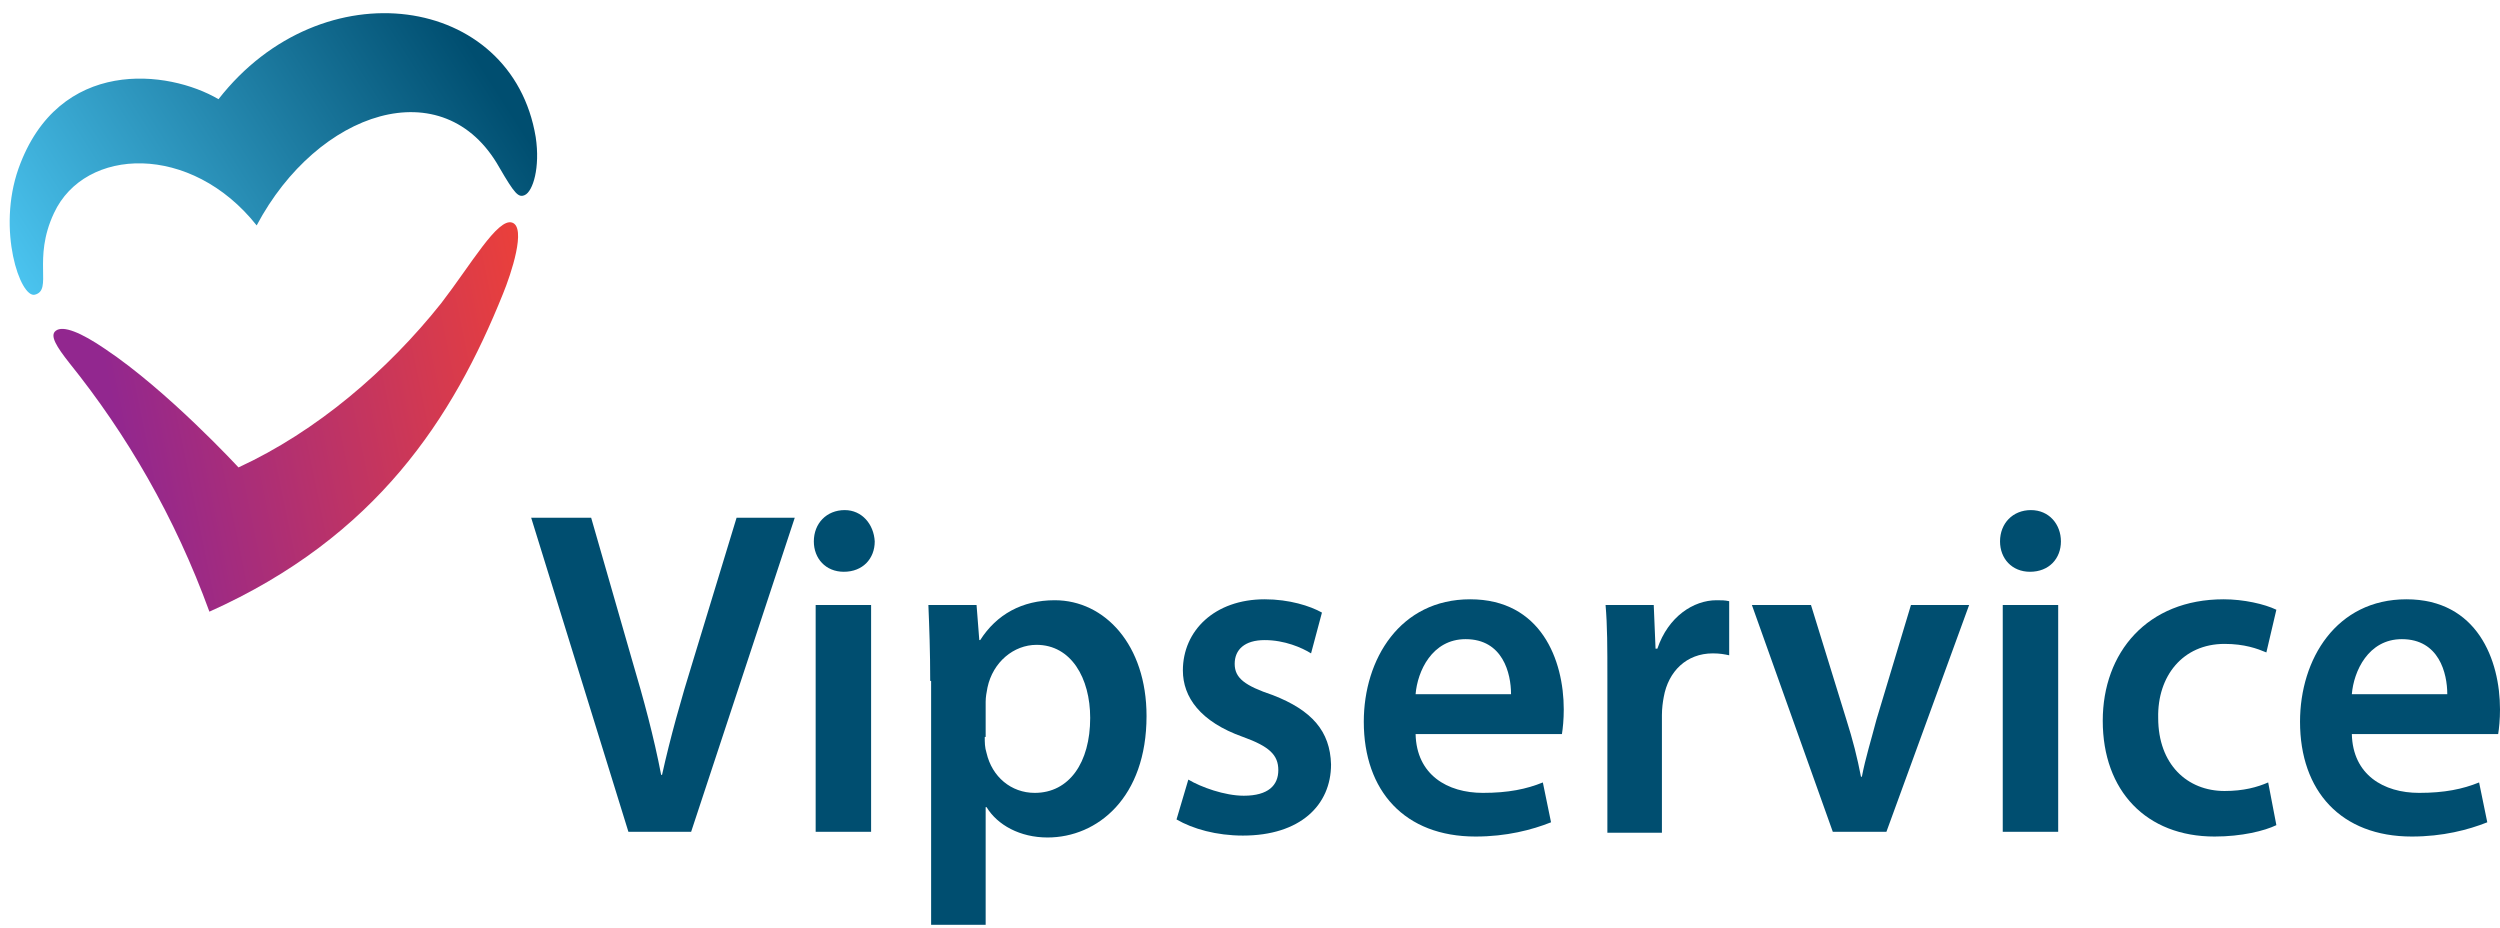 <svg width="159" height="59" viewBox="0 0 159 59" fill="none" xmlns="http://www.w3.org/2000/svg">
<path d="M39.967 52.903L33.782 32.926H37.597L40.199 41.979C40.95 44.514 41.586 46.868 42.049 49.282H42.106C42.627 46.928 43.32 44.454 44.072 42.039L46.847 32.926H50.547L43.956 52.903H39.967Z" fill="#004E70"/>
<path d="M55.633 34.434C55.633 35.52 54.882 36.365 53.668 36.365C52.512 36.365 51.76 35.52 51.76 34.434C51.76 33.287 52.57 32.442 53.726 32.442C54.824 32.442 55.576 33.348 55.633 34.434ZM51.876 52.903V38.478H55.402V52.903H51.876Z" fill="#004E70"/>
<path d="M59.161 43.306C59.161 41.435 59.103 39.865 59.045 38.477H62.109L62.283 40.71H62.341C63.381 39.081 65 38.175 67.081 38.175C70.261 38.175 72.92 41.012 72.92 45.539C72.92 50.729 69.798 53.264 66.619 53.264C64.884 53.264 63.439 52.48 62.745 51.333H62.688V58.817H59.219V43.306H59.161ZM62.63 46.867C62.63 47.229 62.63 47.53 62.745 47.892C63.092 49.401 64.306 50.427 65.809 50.427C68.006 50.427 69.336 48.496 69.336 45.659C69.336 43.124 68.122 41.012 65.925 41.012C64.48 41.012 63.15 42.099 62.803 43.728C62.745 44.03 62.688 44.332 62.688 44.633V46.867H62.63Z" fill="#004E70"/>
<path d="M75.578 49.582C76.388 50.065 77.891 50.608 79.105 50.608C80.665 50.608 81.301 49.944 81.301 48.979C81.301 48.013 80.723 47.47 79.047 46.866C76.33 45.901 75.231 44.331 75.231 42.642C75.231 40.107 77.255 38.115 80.434 38.115C81.995 38.115 83.325 38.537 84.076 38.96L83.383 41.555C82.805 41.193 81.706 40.71 80.434 40.71C79.162 40.71 78.526 41.314 78.526 42.219C78.526 43.124 79.162 43.607 80.954 44.211C83.44 45.176 84.597 46.504 84.654 48.617C84.654 51.212 82.689 53.143 79.047 53.143C77.37 53.143 75.867 52.721 74.827 52.117L75.578 49.582Z" fill="#004E70"/>
<path d="M90.032 46.685C90.09 49.281 92.055 50.427 94.31 50.427C95.929 50.427 97.085 50.186 98.125 49.763L98.646 52.298C97.432 52.781 95.813 53.204 93.847 53.204C89.338 53.204 86.737 50.307 86.737 45.901C86.737 41.917 89.049 38.115 93.501 38.115C98.01 38.115 99.455 41.978 99.455 45.116C99.455 45.78 99.397 46.323 99.339 46.685H90.032ZM96.102 44.15C96.102 42.823 95.582 40.65 93.212 40.65C91.073 40.65 90.148 42.702 90.032 44.15H96.102Z" fill="#004E70"/>
<path d="M102.229 43.124C102.229 41.193 102.229 39.805 102.114 38.477H105.178L105.293 41.254H105.409C106.103 39.201 107.721 38.175 109.167 38.175C109.513 38.175 109.687 38.175 109.976 38.236V41.676C109.687 41.616 109.398 41.555 108.935 41.555C107.259 41.555 106.103 42.702 105.814 44.332C105.756 44.633 105.698 45.056 105.698 45.478V52.962H102.229V43.124Z" fill="#004E70"/>
<path d="M115.178 38.477L117.433 45.78C117.837 47.047 118.126 48.194 118.358 49.401H118.415C118.647 48.194 118.994 47.108 119.34 45.78L121.537 38.477H125.237L119.976 52.902H116.566L111.42 38.477H115.178Z" fill="#004E70"/>
<path d="M131.075 34.434C131.075 35.52 130.323 36.365 129.109 36.365C127.953 36.365 127.202 35.52 127.202 34.434C127.202 33.287 128.011 32.442 129.167 32.442C130.323 32.442 131.075 33.348 131.075 34.434ZM127.375 52.903V38.478H130.901V52.903H127.375Z" fill="#004E70"/>
<path d="M144.777 52.479C144.025 52.842 142.58 53.204 140.846 53.204C136.51 53.204 133.735 50.307 133.735 45.84C133.735 41.495 136.568 38.115 141.424 38.115C142.695 38.115 144.025 38.417 144.777 38.779L144.141 41.495C143.563 41.253 142.753 40.952 141.481 40.952C138.822 40.952 137.203 43.004 137.261 45.659C137.261 48.617 139.111 50.307 141.481 50.307C142.695 50.307 143.563 50.065 144.256 49.763L144.777 52.479Z" fill="#004E70"/>
<path d="M149.577 46.685C149.635 49.281 151.6 50.427 153.855 50.427C155.474 50.427 156.63 50.186 157.67 49.763L158.191 52.298C156.977 52.781 155.358 53.204 153.392 53.204C148.883 53.204 146.282 50.307 146.282 45.901C146.282 41.917 148.594 38.115 153.046 38.115C157.555 38.115 159 41.978 159 45.116C159 45.78 158.942 46.323 158.884 46.685H149.577ZM155.647 44.15C155.647 42.823 155.127 40.65 152.756 40.65C150.618 40.65 149.693 42.702 149.577 44.15H155.647Z" fill="#004E70"/>
<path d="M15.168 29.728C15.168 29.728 10.659 24.839 6.67 22.183C5.167 21.157 4.01 20.675 3.548 21.037C3.143 21.339 3.606 22.063 4.415 23.089C8.057 27.616 11.121 32.866 13.318 38.902C23.955 34.134 28.811 26.589 31.991 18.683C32.511 17.416 33.494 14.458 32.569 14.156C31.644 13.855 29.967 16.812 28.059 19.287C24.649 23.572 20.14 27.434 15.168 29.728Z" fill="url(#paint0_linear_45_610)"/>
<path d="M1.178 10.715C-0.209 14.638 1.294 18.984 2.219 18.742C3.375 18.44 2.045 16.509 3.433 13.552C5.398 9.327 12.162 9.085 16.324 14.336C20.198 7.033 28.233 4.378 31.76 10.655C32.742 12.345 32.974 12.586 33.378 12.405C33.899 12.164 34.361 10.655 34.072 8.723C32.569 -0.39 20.487 -2.141 13.896 6.309C10.717 4.438 3.722 3.593 1.178 10.715Z" fill="url(#paint1_linear_45_610)"/>
<defs>
<linearGradient id="paint0_linear_45_610" x1="7.966" y1="29.775" x2="36.239" y2="23.936" gradientUnits="userSpaceOnUse">
<stop stop-color="#92278F"/>
<stop offset="1" stop-color="#EF4136"/>
</linearGradient>
<linearGradient id="paint1_linear_45_610" x1="2.023" y1="21.764" x2="30.332" y2="3.687" gradientUnits="userSpaceOnUse">
<stop stop-color="#4EC9F5"/>
<stop offset="1" stop-color="#004E70"/>
</linearGradient>
</defs>
</svg>
